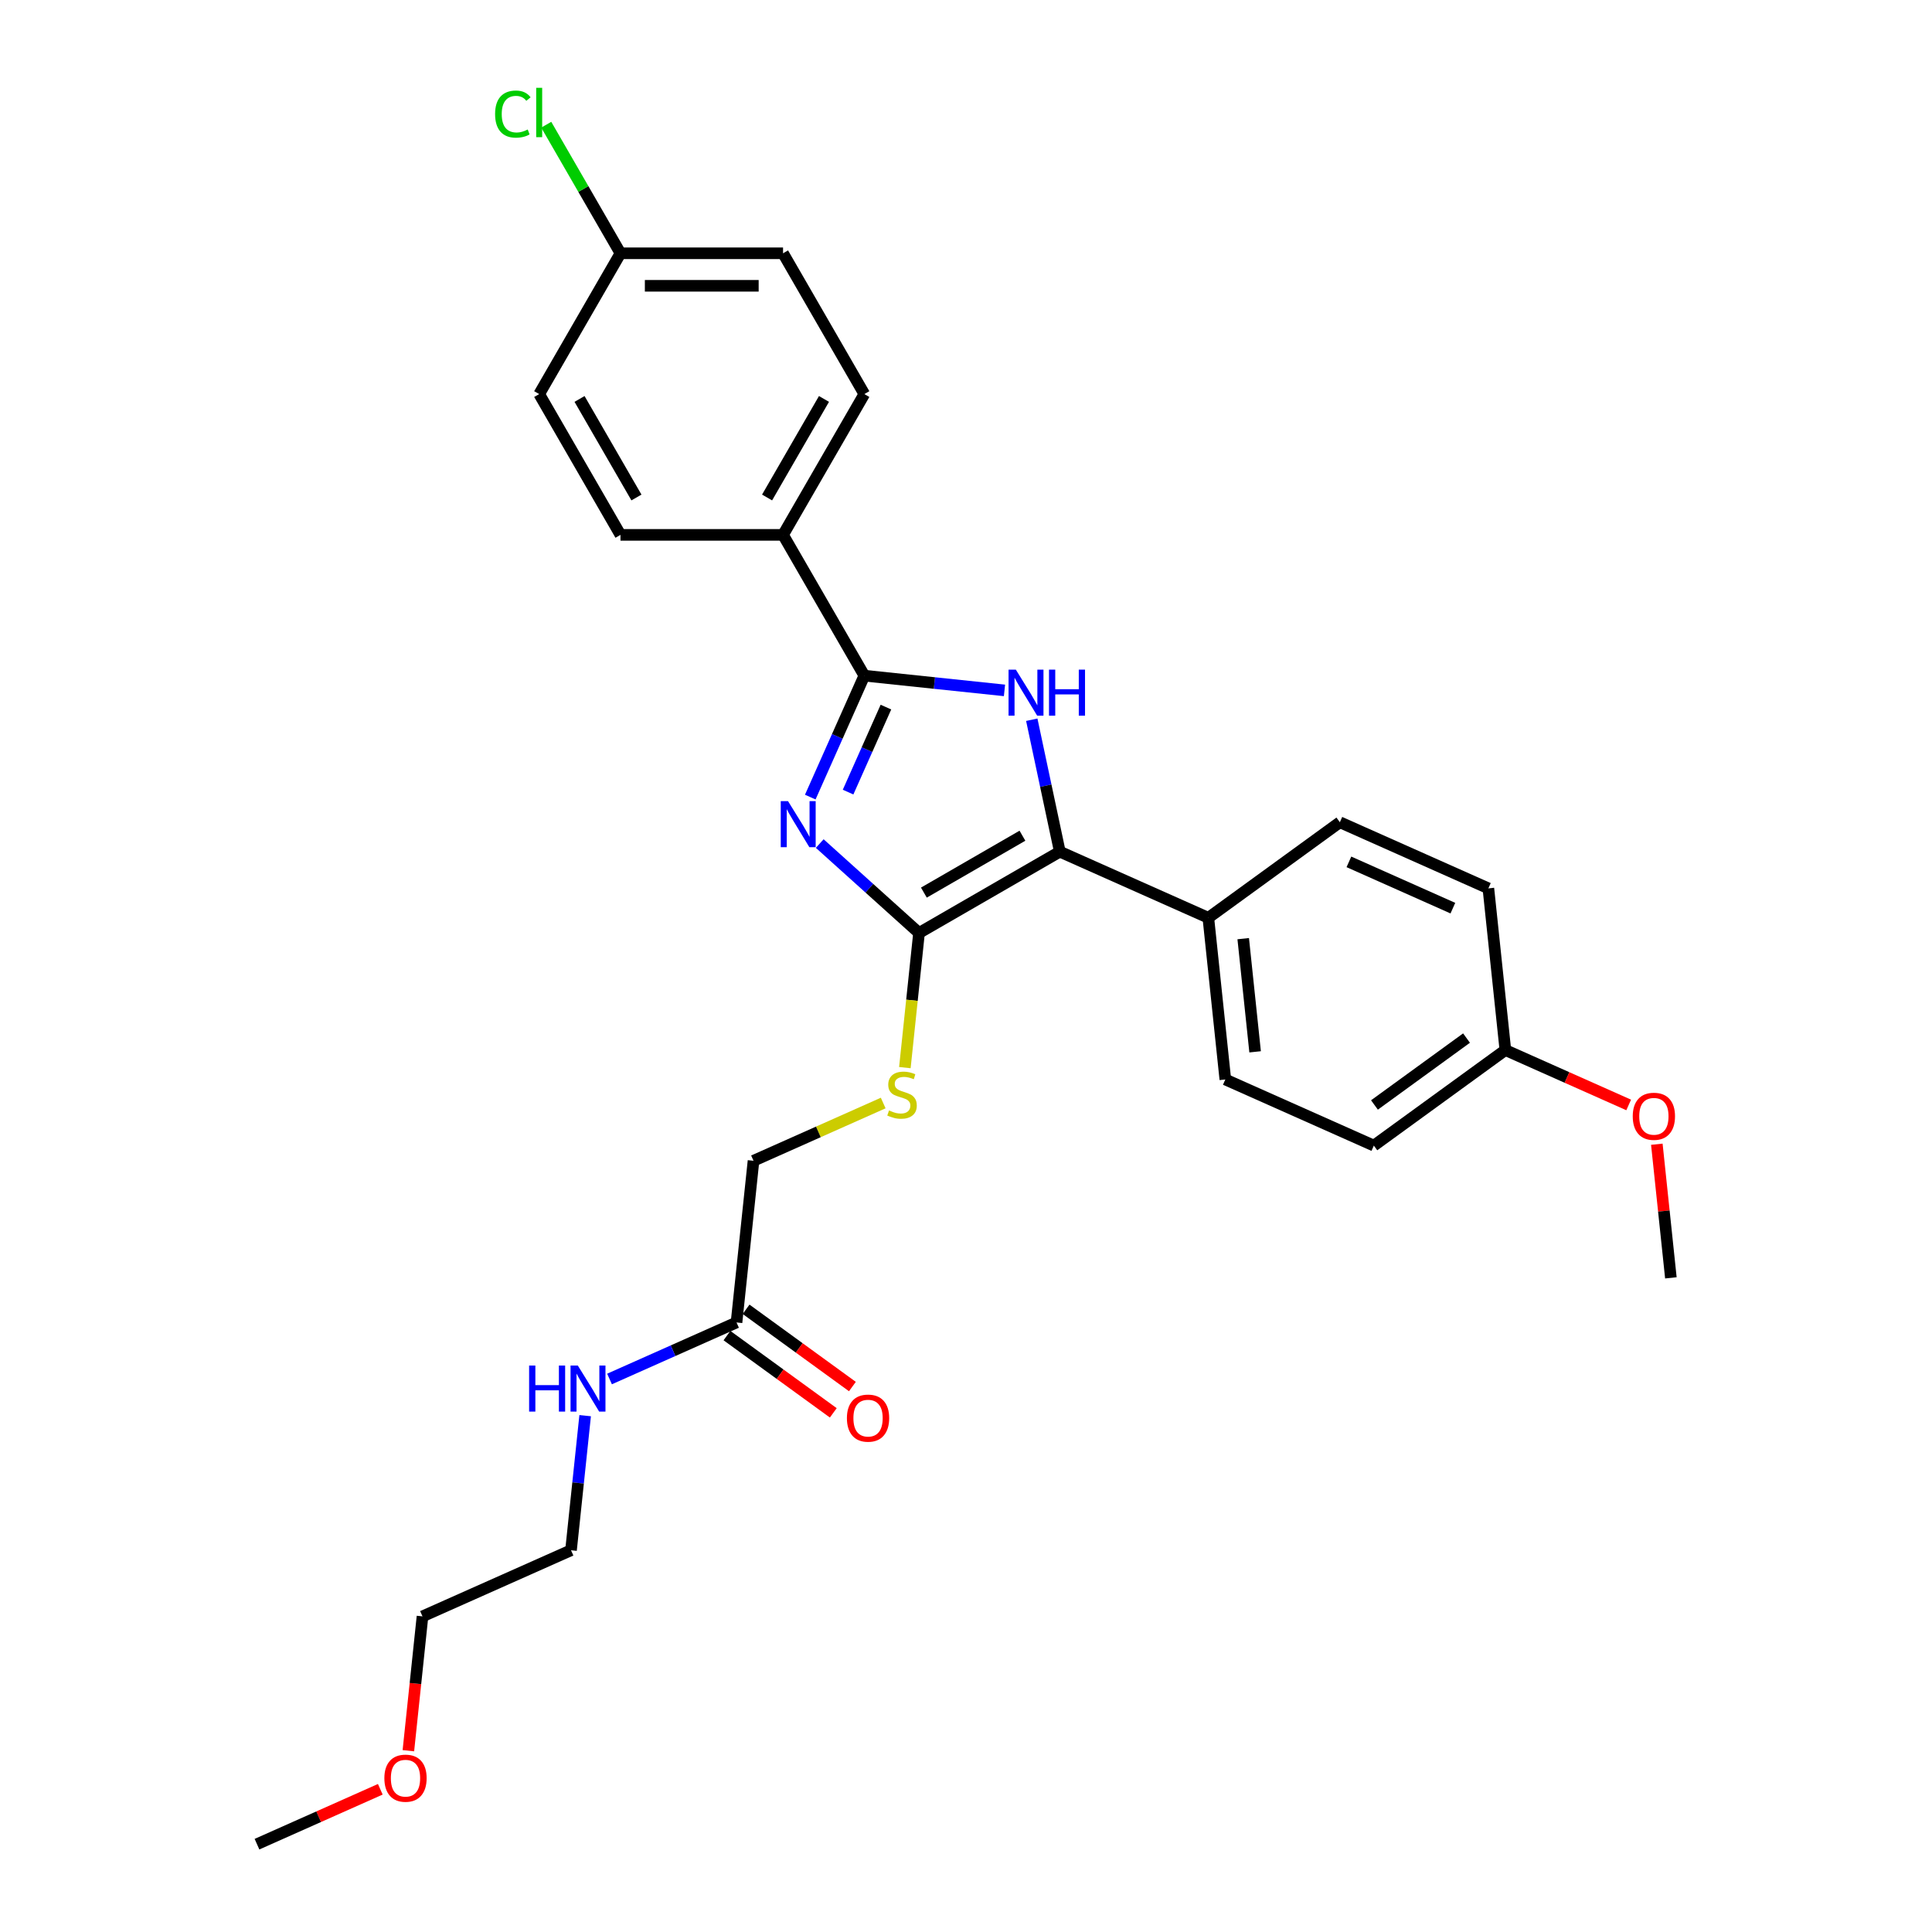 <?xml version='1.0' encoding='iso-8859-1'?>
<svg version='1.1' baseProfile='full'
              xmlns='http://www.w3.org/2000/svg'
                      xmlns:rdkit='http://www.rdkit.org/xml'
                      xmlns:xlink='http://www.w3.org/1999/xlink'
                  xml:space='preserve'
width='1000px' height='1000px' viewBox='0 0 1000 1000'>
<!-- END OF HEADER -->
<rect style='opacity:1.0;fill:#FFFFFF;stroke:none' width='1000' height='1000' x='0' y='0'> </rect>
<path class='bond-0' d='M 424.293,436.625 L 449.989,459.762' style='fill:none;fill-rule:evenodd;stroke:#0000FF;stroke-width:6px;stroke-linecap:butt;stroke-linejoin:miter;stroke-opacity:1' />
<path class='bond-0' d='M 449.989,459.762 L 475.685,482.899' style='fill:none;fill-rule:evenodd;stroke:#000000;stroke-width:6px;stroke-linecap:butt;stroke-linejoin:miter;stroke-opacity:1' />
<path class='bond-2' d='M 419.393,412.575 L 433.386,381.148' style='fill:none;fill-rule:evenodd;stroke:#0000FF;stroke-width:6px;stroke-linecap:butt;stroke-linejoin:miter;stroke-opacity:1' />
<path class='bond-2' d='M 433.386,381.148 L 447.378,349.722' style='fill:none;fill-rule:evenodd;stroke:#000000;stroke-width:6px;stroke-linecap:butt;stroke-linejoin:miter;stroke-opacity:1' />
<path class='bond-2' d='M 438.966,409.992 L 448.76,387.993' style='fill:none;fill-rule:evenodd;stroke:#0000FF;stroke-width:6px;stroke-linecap:butt;stroke-linejoin:miter;stroke-opacity:1' />
<path class='bond-2' d='M 448.76,387.993 L 458.554,365.995' style='fill:none;fill-rule:evenodd;stroke:#000000;stroke-width:6px;stroke-linecap:butt;stroke-linejoin:miter;stroke-opacity:1' />
<path class='bond-3' d='M 475.685,482.899 L 548.559,440.825' style='fill:none;fill-rule:evenodd;stroke:#000000;stroke-width:6px;stroke-linecap:butt;stroke-linejoin:miter;stroke-opacity:1' />
<path class='bond-3' d='M 478.202,462.013 L 529.213,432.562' style='fill:none;fill-rule:evenodd;stroke:#000000;stroke-width:6px;stroke-linecap:butt;stroke-linejoin:miter;stroke-opacity:1' />
<path class='bond-4' d='M 475.685,482.899 L 472.022,517.749' style='fill:none;fill-rule:evenodd;stroke:#000000;stroke-width:6px;stroke-linecap:butt;stroke-linejoin:miter;stroke-opacity:1' />
<path class='bond-4' d='M 472.022,517.749 L 468.359,552.6' style='fill:none;fill-rule:evenodd;stroke:#CCCC00;stroke-width:6px;stroke-linecap:butt;stroke-linejoin:miter;stroke-opacity:1' />
<path class='bond-1' d='M 519.922,357.346 L 483.65,353.534' style='fill:none;fill-rule:evenodd;stroke:#0000FF;stroke-width:6px;stroke-linecap:butt;stroke-linejoin:miter;stroke-opacity:1' />
<path class='bond-1' d='M 483.65,353.534 L 447.378,349.722' style='fill:none;fill-rule:evenodd;stroke:#000000;stroke-width:6px;stroke-linecap:butt;stroke-linejoin:miter;stroke-opacity:1' />
<path class='bond-28' d='M 534.043,372.536 L 541.301,406.681' style='fill:none;fill-rule:evenodd;stroke:#0000FF;stroke-width:6px;stroke-linecap:butt;stroke-linejoin:miter;stroke-opacity:1' />
<path class='bond-28' d='M 541.301,406.681 L 548.559,440.825' style='fill:none;fill-rule:evenodd;stroke:#000000;stroke-width:6px;stroke-linecap:butt;stroke-linejoin:miter;stroke-opacity:1' />
<path class='bond-5' d='M 447.378,349.722 L 405.304,276.848' style='fill:none;fill-rule:evenodd;stroke:#000000;stroke-width:6px;stroke-linecap:butt;stroke-linejoin:miter;stroke-opacity:1' />
<path class='bond-6' d='M 548.559,440.825 L 625.431,475.051' style='fill:none;fill-rule:evenodd;stroke:#000000;stroke-width:6px;stroke-linecap:butt;stroke-linejoin:miter;stroke-opacity:1' />
<path class='bond-9' d='M 457.145,570.923 L 423.581,585.867' style='fill:none;fill-rule:evenodd;stroke:#CCCC00;stroke-width:6px;stroke-linecap:butt;stroke-linejoin:miter;stroke-opacity:1' />
<path class='bond-9' d='M 423.581,585.867 L 390.017,600.811' style='fill:none;fill-rule:evenodd;stroke:#000000;stroke-width:6px;stroke-linecap:butt;stroke-linejoin:miter;stroke-opacity:1' />
<path class='bond-10' d='M 405.304,276.848 L 447.378,203.975' style='fill:none;fill-rule:evenodd;stroke:#000000;stroke-width:6px;stroke-linecap:butt;stroke-linejoin:miter;stroke-opacity:1' />
<path class='bond-10' d='M 397.04,257.503 L 426.492,206.491' style='fill:none;fill-rule:evenodd;stroke:#000000;stroke-width:6px;stroke-linecap:butt;stroke-linejoin:miter;stroke-opacity:1' />
<path class='bond-11' d='M 405.304,276.848 L 321.157,276.848' style='fill:none;fill-rule:evenodd;stroke:#000000;stroke-width:6px;stroke-linecap:butt;stroke-linejoin:miter;stroke-opacity:1' />
<path class='bond-12' d='M 625.431,475.051 L 634.226,558.737' style='fill:none;fill-rule:evenodd;stroke:#000000;stroke-width:6px;stroke-linecap:butt;stroke-linejoin:miter;stroke-opacity:1' />
<path class='bond-12' d='M 643.487,485.845 L 649.644,544.425' style='fill:none;fill-rule:evenodd;stroke:#000000;stroke-width:6px;stroke-linecap:butt;stroke-linejoin:miter;stroke-opacity:1' />
<path class='bond-13' d='M 625.431,475.051 L 693.507,425.591' style='fill:none;fill-rule:evenodd;stroke:#000000;stroke-width:6px;stroke-linecap:butt;stroke-linejoin:miter;stroke-opacity:1' />
<path class='bond-7' d='M 381.222,684.497 L 390.017,600.811' style='fill:none;fill-rule:evenodd;stroke:#000000;stroke-width:6px;stroke-linecap:butt;stroke-linejoin:miter;stroke-opacity:1' />
<path class='bond-8' d='M 376.276,691.304 L 403.792,711.296' style='fill:none;fill-rule:evenodd;stroke:#000000;stroke-width:6px;stroke-linecap:butt;stroke-linejoin:miter;stroke-opacity:1' />
<path class='bond-8' d='M 403.792,711.296 L 431.309,731.288' style='fill:none;fill-rule:evenodd;stroke:#FF0000;stroke-width:6px;stroke-linecap:butt;stroke-linejoin:miter;stroke-opacity:1' />
<path class='bond-8' d='M 386.168,677.689 L 413.684,697.681' style='fill:none;fill-rule:evenodd;stroke:#000000;stroke-width:6px;stroke-linecap:butt;stroke-linejoin:miter;stroke-opacity:1' />
<path class='bond-8' d='M 413.684,697.681 L 441.201,717.673' style='fill:none;fill-rule:evenodd;stroke:#FF0000;stroke-width:6px;stroke-linecap:butt;stroke-linejoin:miter;stroke-opacity:1' />
<path class='bond-14' d='M 381.222,684.497 L 348.356,699.129' style='fill:none;fill-rule:evenodd;stroke:#000000;stroke-width:6px;stroke-linecap:butt;stroke-linejoin:miter;stroke-opacity:1' />
<path class='bond-14' d='M 348.356,699.129 L 315.491,713.762' style='fill:none;fill-rule:evenodd;stroke:#0000FF;stroke-width:6px;stroke-linecap:butt;stroke-linejoin:miter;stroke-opacity:1' />
<path class='bond-18' d='M 447.378,203.975 L 405.304,131.101' style='fill:none;fill-rule:evenodd;stroke:#000000;stroke-width:6px;stroke-linecap:butt;stroke-linejoin:miter;stroke-opacity:1' />
<path class='bond-17' d='M 321.157,276.848 L 279.084,203.975' style='fill:none;fill-rule:evenodd;stroke:#000000;stroke-width:6px;stroke-linecap:butt;stroke-linejoin:miter;stroke-opacity:1' />
<path class='bond-17' d='M 329.421,257.503 L 299.969,206.491' style='fill:none;fill-rule:evenodd;stroke:#000000;stroke-width:6px;stroke-linecap:butt;stroke-linejoin:miter;stroke-opacity:1' />
<path class='bond-20' d='M 634.226,558.737 L 711.099,592.963' style='fill:none;fill-rule:evenodd;stroke:#000000;stroke-width:6px;stroke-linecap:butt;stroke-linejoin:miter;stroke-opacity:1' />
<path class='bond-19' d='M 693.507,425.591 L 770.379,459.816' style='fill:none;fill-rule:evenodd;stroke:#000000;stroke-width:6px;stroke-linecap:butt;stroke-linejoin:miter;stroke-opacity:1' />
<path class='bond-19' d='M 698.193,446.099 L 752.003,470.057' style='fill:none;fill-rule:evenodd;stroke:#000000;stroke-width:6px;stroke-linecap:butt;stroke-linejoin:miter;stroke-opacity:1' />
<path class='bond-24' d='M 302.876,732.741 L 299.215,767.575' style='fill:none;fill-rule:evenodd;stroke:#0000FF;stroke-width:6px;stroke-linecap:butt;stroke-linejoin:miter;stroke-opacity:1' />
<path class='bond-24' d='M 299.215,767.575 L 295.554,802.408' style='fill:none;fill-rule:evenodd;stroke:#000000;stroke-width:6px;stroke-linecap:butt;stroke-linejoin:miter;stroke-opacity:1' />
<path class='bond-15' d='M 321.157,131.101 L 279.084,203.975' style='fill:none;fill-rule:evenodd;stroke:#000000;stroke-width:6px;stroke-linecap:butt;stroke-linejoin:miter;stroke-opacity:1' />
<path class='bond-21' d='M 321.157,131.101 L 301.946,97.828' style='fill:none;fill-rule:evenodd;stroke:#000000;stroke-width:6px;stroke-linecap:butt;stroke-linejoin:miter;stroke-opacity:1' />
<path class='bond-21' d='M 301.946,97.828 L 282.736,64.553' style='fill:none;fill-rule:evenodd;stroke:#00CC00;stroke-width:6px;stroke-linecap:butt;stroke-linejoin:miter;stroke-opacity:1' />
<path class='bond-29' d='M 321.157,131.101 L 405.304,131.101' style='fill:none;fill-rule:evenodd;stroke:#000000;stroke-width:6px;stroke-linecap:butt;stroke-linejoin:miter;stroke-opacity:1' />
<path class='bond-29' d='M 333.779,147.931 L 392.682,147.931' style='fill:none;fill-rule:evenodd;stroke:#000000;stroke-width:6px;stroke-linecap:butt;stroke-linejoin:miter;stroke-opacity:1' />
<path class='bond-16' d='M 779.175,543.502 L 770.379,459.816' style='fill:none;fill-rule:evenodd;stroke:#000000;stroke-width:6px;stroke-linecap:butt;stroke-linejoin:miter;stroke-opacity:1' />
<path class='bond-22' d='M 779.175,543.502 L 811.089,557.712' style='fill:none;fill-rule:evenodd;stroke:#000000;stroke-width:6px;stroke-linecap:butt;stroke-linejoin:miter;stroke-opacity:1' />
<path class='bond-22' d='M 811.089,557.712 L 843.004,571.921' style='fill:none;fill-rule:evenodd;stroke:#FF0000;stroke-width:6px;stroke-linecap:butt;stroke-linejoin:miter;stroke-opacity:1' />
<path class='bond-30' d='M 779.175,543.502 L 711.099,592.963' style='fill:none;fill-rule:evenodd;stroke:#000000;stroke-width:6px;stroke-linecap:butt;stroke-linejoin:miter;stroke-opacity:1' />
<path class='bond-30' d='M 759.071,537.306 L 711.418,571.928' style='fill:none;fill-rule:evenodd;stroke:#000000;stroke-width:6px;stroke-linecap:butt;stroke-linejoin:miter;stroke-opacity:1' />
<path class='bond-26' d='M 857.573,592.252 L 861.208,626.833' style='fill:none;fill-rule:evenodd;stroke:#FF0000;stroke-width:6px;stroke-linecap:butt;stroke-linejoin:miter;stroke-opacity:1' />
<path class='bond-26' d='M 861.208,626.833 L 864.843,661.414' style='fill:none;fill-rule:evenodd;stroke:#000000;stroke-width:6px;stroke-linecap:butt;stroke-linejoin:miter;stroke-opacity:1' />
<path class='bond-23' d='M 211.374,906.166 L 215.028,871.4' style='fill:none;fill-rule:evenodd;stroke:#FF0000;stroke-width:6px;stroke-linecap:butt;stroke-linejoin:miter;stroke-opacity:1' />
<path class='bond-23' d='M 215.028,871.4 L 218.682,836.634' style='fill:none;fill-rule:evenodd;stroke:#000000;stroke-width:6px;stroke-linecap:butt;stroke-linejoin:miter;stroke-opacity:1' />
<path class='bond-27' d='M 196.843,926.127 L 164.929,940.336' style='fill:none;fill-rule:evenodd;stroke:#FF0000;stroke-width:6px;stroke-linecap:butt;stroke-linejoin:miter;stroke-opacity:1' />
<path class='bond-27' d='M 164.929,940.336 L 133.014,954.545' style='fill:none;fill-rule:evenodd;stroke:#000000;stroke-width:6px;stroke-linecap:butt;stroke-linejoin:miter;stroke-opacity:1' />
<path class='bond-25' d='M 295.554,802.408 L 218.682,836.634' style='fill:none;fill-rule:evenodd;stroke:#000000;stroke-width:6px;stroke-linecap:butt;stroke-linejoin:miter;stroke-opacity:1' />
<path  class='atom-0' d='M 407.884 414.678
L 415.693 427.301
Q 416.467 428.546, 417.713 430.801
Q 418.958 433.056, 419.025 433.191
L 419.025 414.678
L 422.189 414.678
L 422.189 438.509
L 418.924 438.509
L 410.543 424.709
Q 409.567 423.093, 408.524 421.242
Q 407.514 419.391, 407.211 418.818
L 407.211 438.509
L 404.115 438.509
L 404.115 414.678
L 407.884 414.678
' fill='#0000FF'/>
<path  class='atom-2' d='M 525.796 346.602
L 533.605 359.224
Q 534.379 360.47, 535.624 362.725
Q 536.87 364.98, 536.937 365.114
L 536.937 346.602
L 540.101 346.602
L 540.101 370.433
L 536.836 370.433
L 528.455 356.632
Q 527.479 355.017, 526.435 353.166
Q 525.426 351.314, 525.123 350.742
L 525.123 370.433
L 522.026 370.433
L 522.026 346.602
L 525.796 346.602
' fill='#0000FF'/>
<path  class='atom-2' d='M 542.962 346.602
L 546.193 346.602
L 546.193 356.733
L 558.378 356.733
L 558.378 346.602
L 561.609 346.602
L 561.609 370.433
L 558.378 370.433
L 558.378 359.426
L 546.193 359.426
L 546.193 370.433
L 542.962 370.433
L 542.962 346.602
' fill='#0000FF'/>
<path  class='atom-5' d='M 460.158 574.764
Q 460.427 574.865, 461.538 575.336
Q 462.648 575.807, 463.86 576.11
Q 465.106 576.38, 466.317 576.38
Q 468.572 576.38, 469.885 575.303
Q 471.198 574.192, 471.198 572.273
Q 471.198 570.961, 470.525 570.153
Q 469.885 569.345, 468.875 568.907
Q 467.866 568.47, 466.183 567.965
Q 464.062 567.325, 462.783 566.72
Q 461.538 566.114, 460.629 564.835
Q 459.754 563.556, 459.754 561.401
Q 459.754 558.406, 461.773 556.555
Q 463.827 554.703, 467.866 554.703
Q 470.626 554.703, 473.756 556.016
L 472.982 558.608
Q 470.121 557.43, 467.967 557.43
Q 465.644 557.43, 464.365 558.406
Q 463.086 559.348, 463.12 560.998
Q 463.12 562.277, 463.759 563.051
Q 464.432 563.825, 465.375 564.262
Q 466.351 564.7, 467.967 565.205
Q 470.121 565.878, 471.4 566.551
Q 472.679 567.224, 473.588 568.604
Q 474.53 569.951, 474.53 572.273
Q 474.53 575.572, 472.309 577.356
Q 470.121 579.106, 466.452 579.106
Q 464.331 579.106, 462.716 578.635
Q 461.134 578.197, 459.249 577.423
L 460.158 574.764
' fill='#CCCC00'/>
<path  class='atom-9' d='M 438.359 734.024
Q 438.359 728.302, 441.186 725.105
Q 444.014 721.907, 449.298 721.907
Q 454.582 721.907, 457.41 725.105
Q 460.237 728.302, 460.237 734.024
Q 460.237 739.814, 457.376 743.112
Q 454.515 746.377, 449.298 746.377
Q 444.047 746.377, 441.186 743.112
Q 438.359 739.847, 438.359 734.024
M 449.298 743.684
Q 452.933 743.684, 454.885 741.261
Q 456.871 738.804, 456.871 734.024
Q 456.871 729.346, 454.885 726.99
Q 452.933 724.6, 449.298 724.6
Q 445.663 724.6, 443.677 726.956
Q 441.725 729.312, 441.725 734.024
Q 441.725 738.837, 443.677 741.261
Q 445.663 743.684, 449.298 743.684
' fill='#FF0000'/>
<path  class='atom-15' d='M 273.872 706.807
L 277.103 706.807
L 277.103 716.938
L 289.287 716.938
L 289.287 706.807
L 292.519 706.807
L 292.519 730.637
L 289.287 730.637
L 289.287 719.631
L 277.103 719.631
L 277.103 730.637
L 273.872 730.637
L 273.872 706.807
' fill='#0000FF'/>
<path  class='atom-15' d='M 299.082 706.807
L 306.891 719.429
Q 307.665 720.674, 308.91 722.93
Q 310.156 725.185, 310.223 725.319
L 310.223 706.807
L 313.387 706.807
L 313.387 730.637
L 310.122 730.637
L 301.741 716.837
Q 300.765 715.222, 299.722 713.37
Q 298.712 711.519, 298.409 710.947
L 298.409 730.637
L 295.312 730.637
L 295.312 706.807
L 299.082 706.807
' fill='#0000FF'/>
<path  class='atom-22' d='M 256.263 59.053
Q 256.263 53.129, 259.023 50.032
Q 261.817 46.902, 267.101 46.902
Q 272.015 46.902, 274.641 50.369
L 272.419 52.186
Q 270.501 49.662, 267.101 49.662
Q 263.5 49.662, 261.581 52.085
Q 259.696 54.475, 259.696 59.053
Q 259.696 63.765, 261.648 66.188
Q 263.634 68.612, 267.471 68.612
Q 270.097 68.612, 273.16 67.03
L 274.102 69.554
Q 272.857 70.362, 270.972 70.833
Q 269.087 71.305, 267 71.305
Q 261.817 71.305, 259.023 68.141
Q 256.263 64.977, 256.263 59.053
' fill='#00CC00'/>
<path  class='atom-22' d='M 277.535 45.455
L 280.632 45.455
L 280.632 71.002
L 277.535 71.002
L 277.535 45.455
' fill='#00CC00'/>
<path  class='atom-23' d='M 845.108 577.795
Q 845.108 572.073, 847.935 568.876
Q 850.762 565.678, 856.047 565.678
Q 861.331 565.678, 864.159 568.876
Q 866.986 572.073, 866.986 577.795
Q 866.986 583.585, 864.125 586.883
Q 861.264 590.148, 856.047 590.148
Q 850.796 590.148, 847.935 586.883
Q 845.108 583.618, 845.108 577.795
M 856.047 587.455
Q 859.682 587.455, 861.634 585.032
Q 863.62 582.575, 863.62 577.795
Q 863.62 573.117, 861.634 570.761
Q 859.682 568.371, 856.047 568.371
Q 852.412 568.371, 850.426 570.727
Q 848.474 573.083, 848.474 577.795
Q 848.474 582.609, 850.426 585.032
Q 852.412 587.455, 856.047 587.455
' fill='#FF0000'/>
<path  class='atom-24' d='M 198.947 920.387
Q 198.947 914.665, 201.774 911.468
Q 204.602 908.27, 209.886 908.27
Q 215.171 908.27, 217.998 911.468
Q 220.825 914.665, 220.825 920.387
Q 220.825 926.176, 217.964 929.475
Q 215.103 932.74, 209.886 932.74
Q 204.635 932.74, 201.774 929.475
Q 198.947 926.21, 198.947 920.387
M 209.886 930.047
Q 213.521 930.047, 215.473 927.624
Q 217.459 925.167, 217.459 920.387
Q 217.459 915.709, 215.473 913.352
Q 213.521 910.963, 209.886 910.963
Q 206.251 910.963, 204.265 913.319
Q 202.313 915.675, 202.313 920.387
Q 202.313 925.2, 204.265 927.624
Q 206.251 930.047, 209.886 930.047
' fill='#FF0000'/>
</svg>

